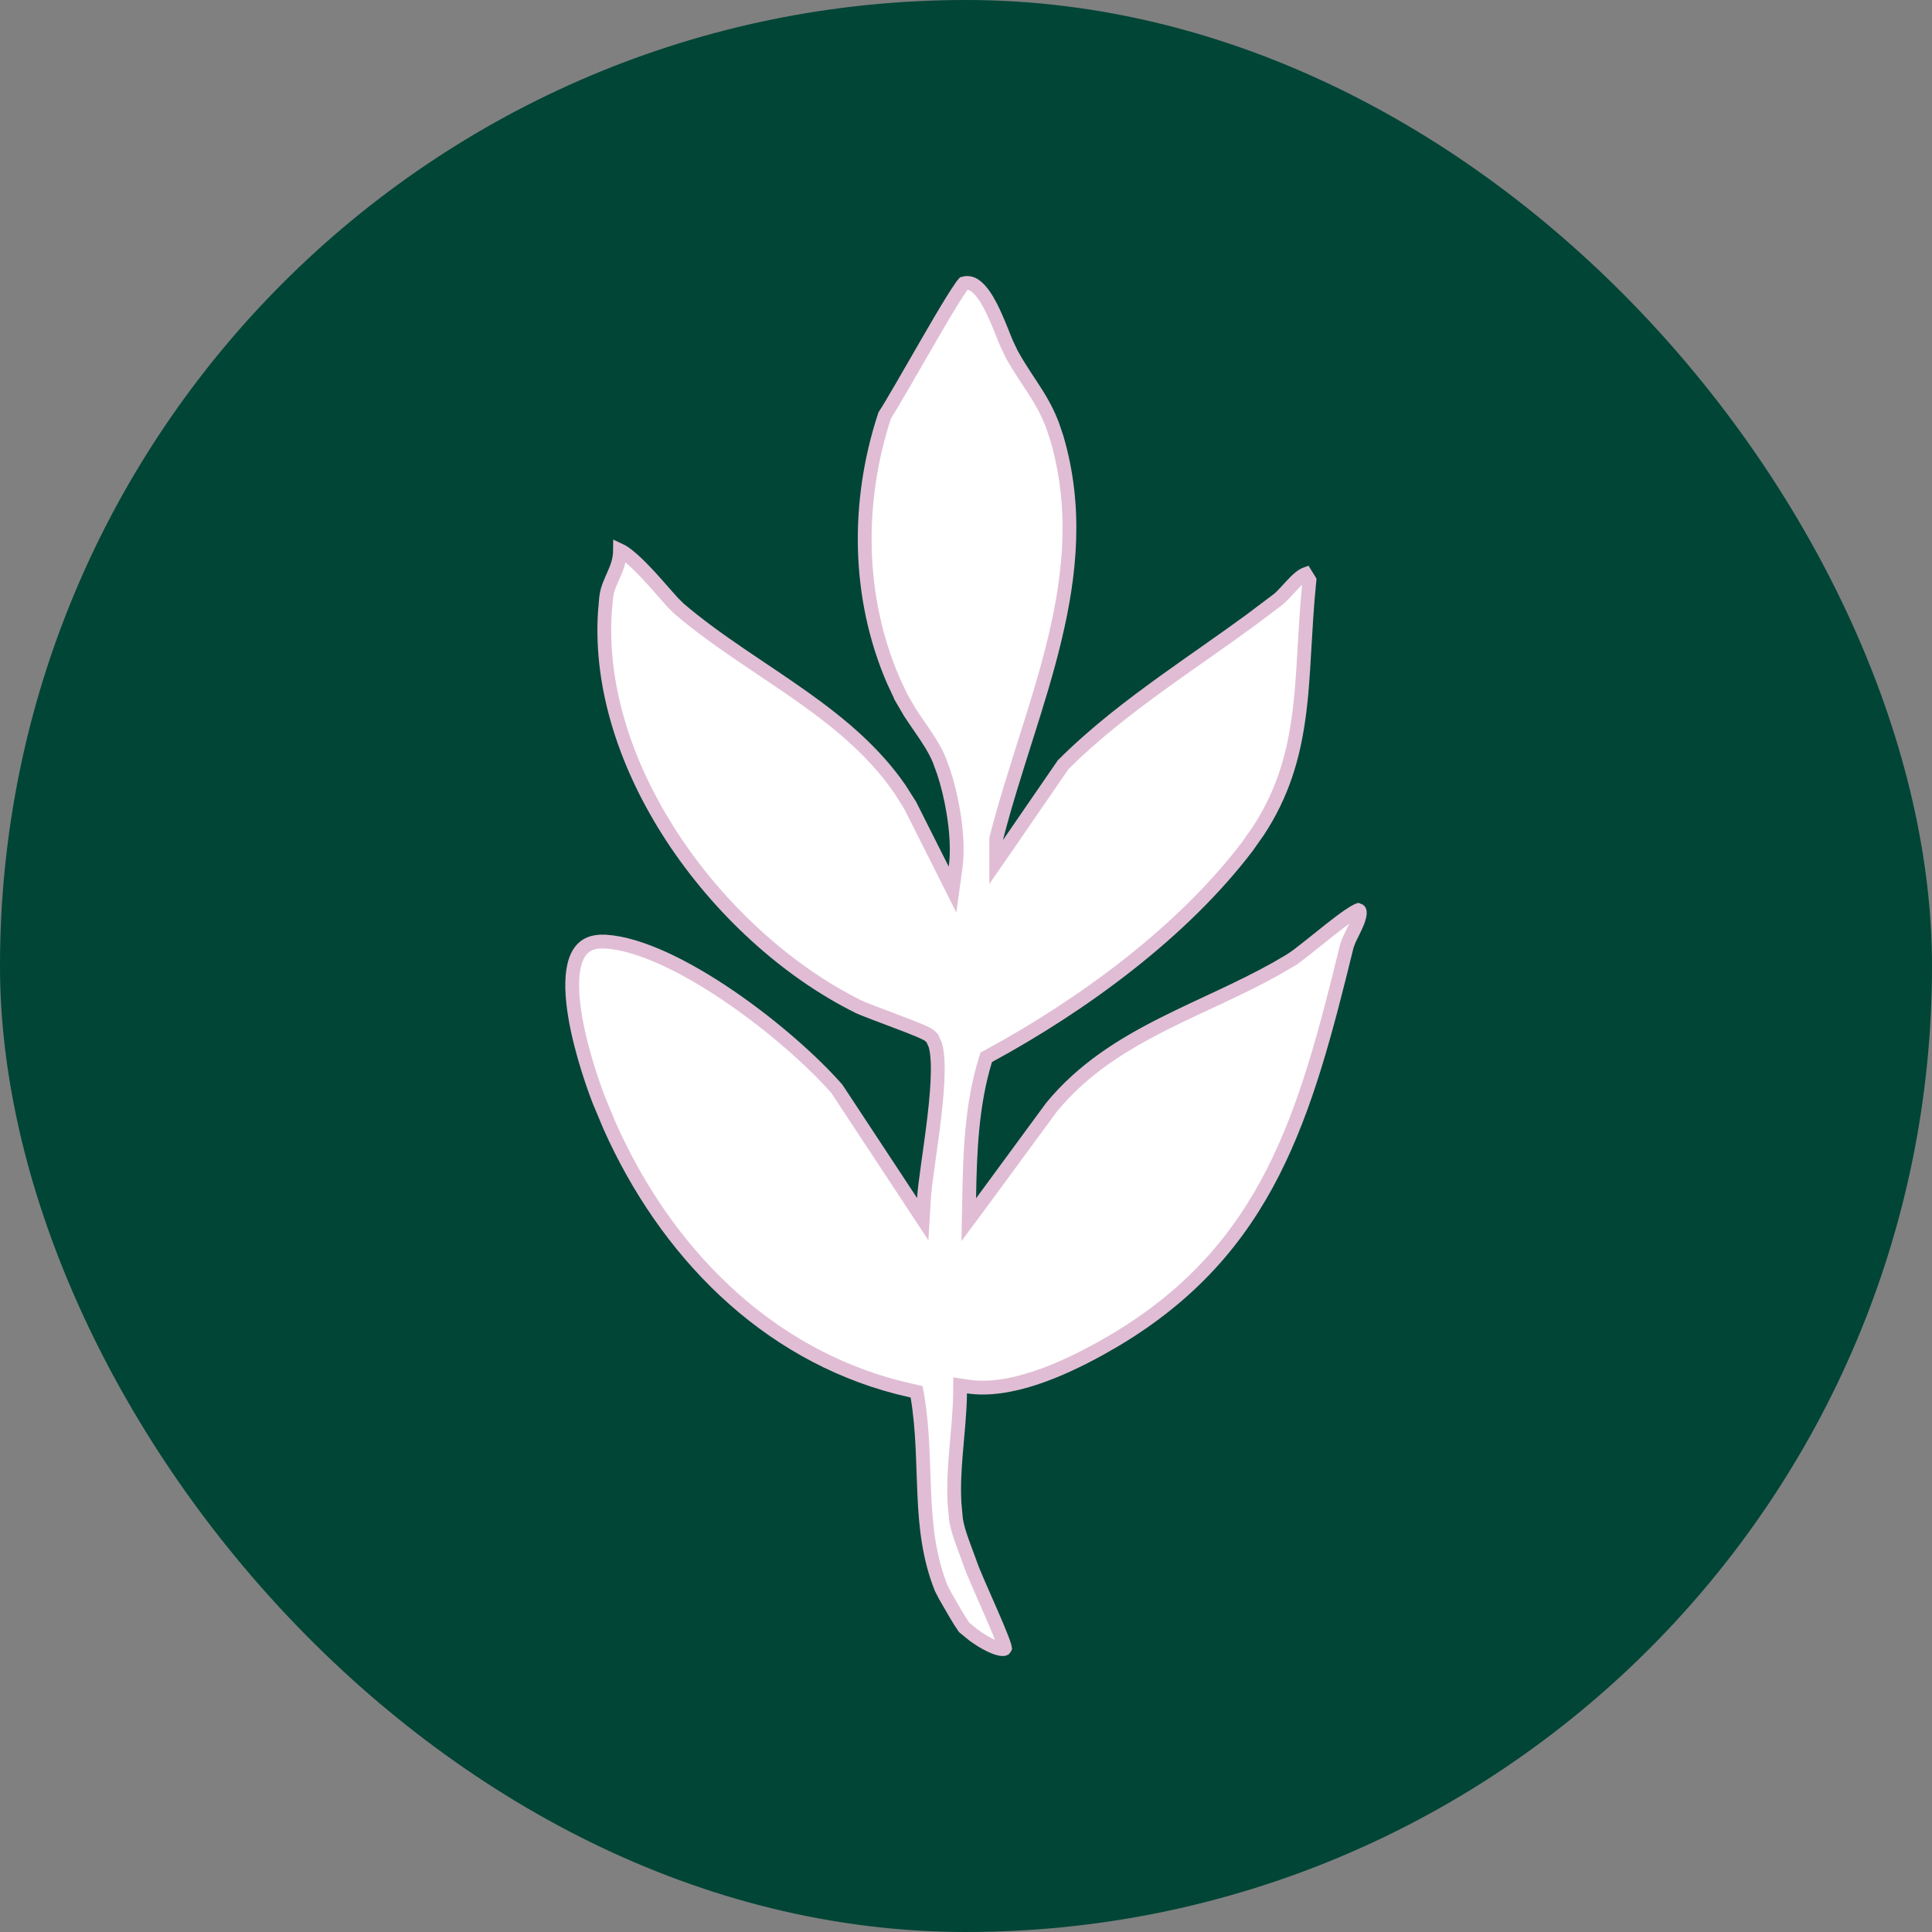 <svg width="28" height="28" viewBox="0 0 28 28" fill="none" xmlns="http://www.w3.org/2000/svg">
<rect x="0" y="0" width="28" height="28" fill="#808080" stroke="none"/>
<rect width="28" height="28" rx="14" fill="#004536"/>
<path d="M13.967 4.108C14.033 4.09 14.091 4.106 14.151 4.155C14.22 4.212 14.287 4.307 14.35 4.427C14.412 4.545 14.467 4.678 14.518 4.804C14.542 4.865 14.566 4.926 14.59 4.981L14.66 5.129C14.789 5.362 14.92 5.542 15.028 5.715C15.111 5.847 15.186 5.986 15.253 6.161L15.317 6.351C15.607 7.343 15.516 8.301 15.287 9.258C15.173 9.736 15.024 10.213 14.872 10.692C14.721 11.171 14.566 11.654 14.441 12.14L14.438 12.151V12.491L14.621 12.227L15.407 11.084C15.866 10.625 16.38 10.232 16.91 9.851C17.308 9.565 17.719 9.285 18.119 8.992L18.515 8.694C18.557 8.662 18.602 8.614 18.644 8.569C18.688 8.522 18.73 8.473 18.774 8.43C18.819 8.386 18.858 8.353 18.893 8.334C18.904 8.327 18.914 8.324 18.922 8.321L18.977 8.41C18.94 8.775 18.922 9.122 18.902 9.453C18.883 9.795 18.862 10.12 18.816 10.435C18.737 10.986 18.585 11.509 18.238 12.04L18.077 12.269C17.138 13.507 15.691 14.565 14.329 15.304L14.293 15.323L14.281 15.362C14.082 16.012 14.057 16.696 14.046 17.363L14.04 17.677L14.227 17.425L15.24 16.046C15.692 15.496 16.264 15.14 16.874 14.833C17.402 14.567 17.971 14.332 18.494 14.039L18.715 13.91V13.909C18.771 13.874 18.859 13.807 18.955 13.73C19.054 13.652 19.164 13.562 19.273 13.476C19.383 13.389 19.488 13.31 19.571 13.255C19.613 13.227 19.648 13.207 19.673 13.195C19.678 13.193 19.683 13.191 19.686 13.19C19.695 13.193 19.699 13.196 19.7 13.197C19.702 13.199 19.706 13.204 19.707 13.215C19.711 13.242 19.702 13.287 19.679 13.351C19.656 13.411 19.624 13.475 19.594 13.536C19.58 13.564 19.565 13.594 19.552 13.623L19.521 13.705C18.917 16.166 18.389 18.093 16.16 19.422L15.94 19.548C15.66 19.702 15.332 19.863 14.997 19.973C14.661 20.083 14.325 20.14 14.028 20.095L13.915 20.078L13.914 20.192C13.911 20.484 13.876 20.779 13.852 21.086C13.833 21.314 13.821 21.546 13.833 21.778L13.854 22.011C13.868 22.117 13.907 22.239 13.948 22.352L14.067 22.676C14.104 22.787 14.24 23.088 14.358 23.36C14.419 23.499 14.476 23.633 14.516 23.736C14.536 23.788 14.551 23.83 14.56 23.861C14.563 23.87 14.564 23.878 14.565 23.884C14.562 23.891 14.561 23.894 14.56 23.895C14.558 23.896 14.55 23.901 14.53 23.9C14.486 23.9 14.42 23.879 14.34 23.839C14.261 23.8 14.181 23.748 14.115 23.701L13.976 23.588L13.975 23.587L13.959 23.564C13.948 23.548 13.933 23.527 13.917 23.501C13.885 23.45 13.846 23.384 13.807 23.317C13.768 23.251 13.729 23.183 13.698 23.128L13.642 23.02C13.464 22.576 13.417 22.128 13.396 21.664C13.374 21.205 13.378 20.722 13.296 20.237L13.284 20.171L13.219 20.156L13.017 20.108C11.078 19.608 9.643 18.128 8.838 16.324L8.68 15.946C8.572 15.666 8.361 15.051 8.306 14.519C8.278 14.25 8.292 14.018 8.365 13.862C8.401 13.787 8.449 13.732 8.511 13.696C8.558 13.669 8.617 13.651 8.693 13.646H8.775C9.276 13.678 9.939 14.008 10.574 14.441C11.204 14.871 11.787 15.39 12.129 15.781L13.207 17.417L13.373 17.669L13.391 17.368C13.396 17.266 13.419 17.095 13.448 16.885C13.477 16.677 13.512 16.434 13.54 16.195C13.568 15.957 13.589 15.72 13.591 15.523C13.592 15.424 13.588 15.332 13.577 15.254C13.572 15.216 13.565 15.179 13.555 15.145L13.513 15.049L13.512 15.048L13.467 15.005C13.454 14.996 13.44 14.988 13.425 14.98C13.395 14.965 13.355 14.947 13.312 14.929C13.224 14.892 13.11 14.848 12.993 14.804C12.755 14.713 12.514 14.625 12.435 14.587H12.437C11.415 14.08 10.43 13.189 9.736 12.125C9.086 11.128 8.697 9.987 8.766 8.879L8.785 8.657C8.801 8.527 8.852 8.429 8.905 8.307C8.947 8.211 8.985 8.104 8.986 7.976C9.001 7.983 9.019 7.993 9.041 8.008C9.123 8.062 9.224 8.155 9.33 8.265C9.435 8.373 9.539 8.492 9.628 8.594C9.671 8.642 9.712 8.689 9.748 8.729L9.839 8.82C10.395 9.296 11.059 9.691 11.657 10.118C12.186 10.495 12.675 10.904 13.041 11.435L13.19 11.67L13.66 12.604L13.805 12.892L13.849 12.573C13.881 12.341 13.864 12.055 13.818 11.777C13.784 11.569 13.734 11.361 13.674 11.181L13.611 11.01C13.55 10.859 13.443 10.7 13.339 10.549C13.285 10.471 13.233 10.395 13.185 10.321L13.059 10.105V10.104L12.947 9.864C12.425 8.656 12.409 7.275 12.822 6.02C12.92 5.872 13.185 5.406 13.435 4.974C13.567 4.745 13.697 4.523 13.8 4.357C13.851 4.275 13.895 4.207 13.929 4.159C13.945 4.136 13.957 4.119 13.967 4.108Z" fill="white" stroke="#E0BDD5" stroke-width="0.2"/>
</svg>
